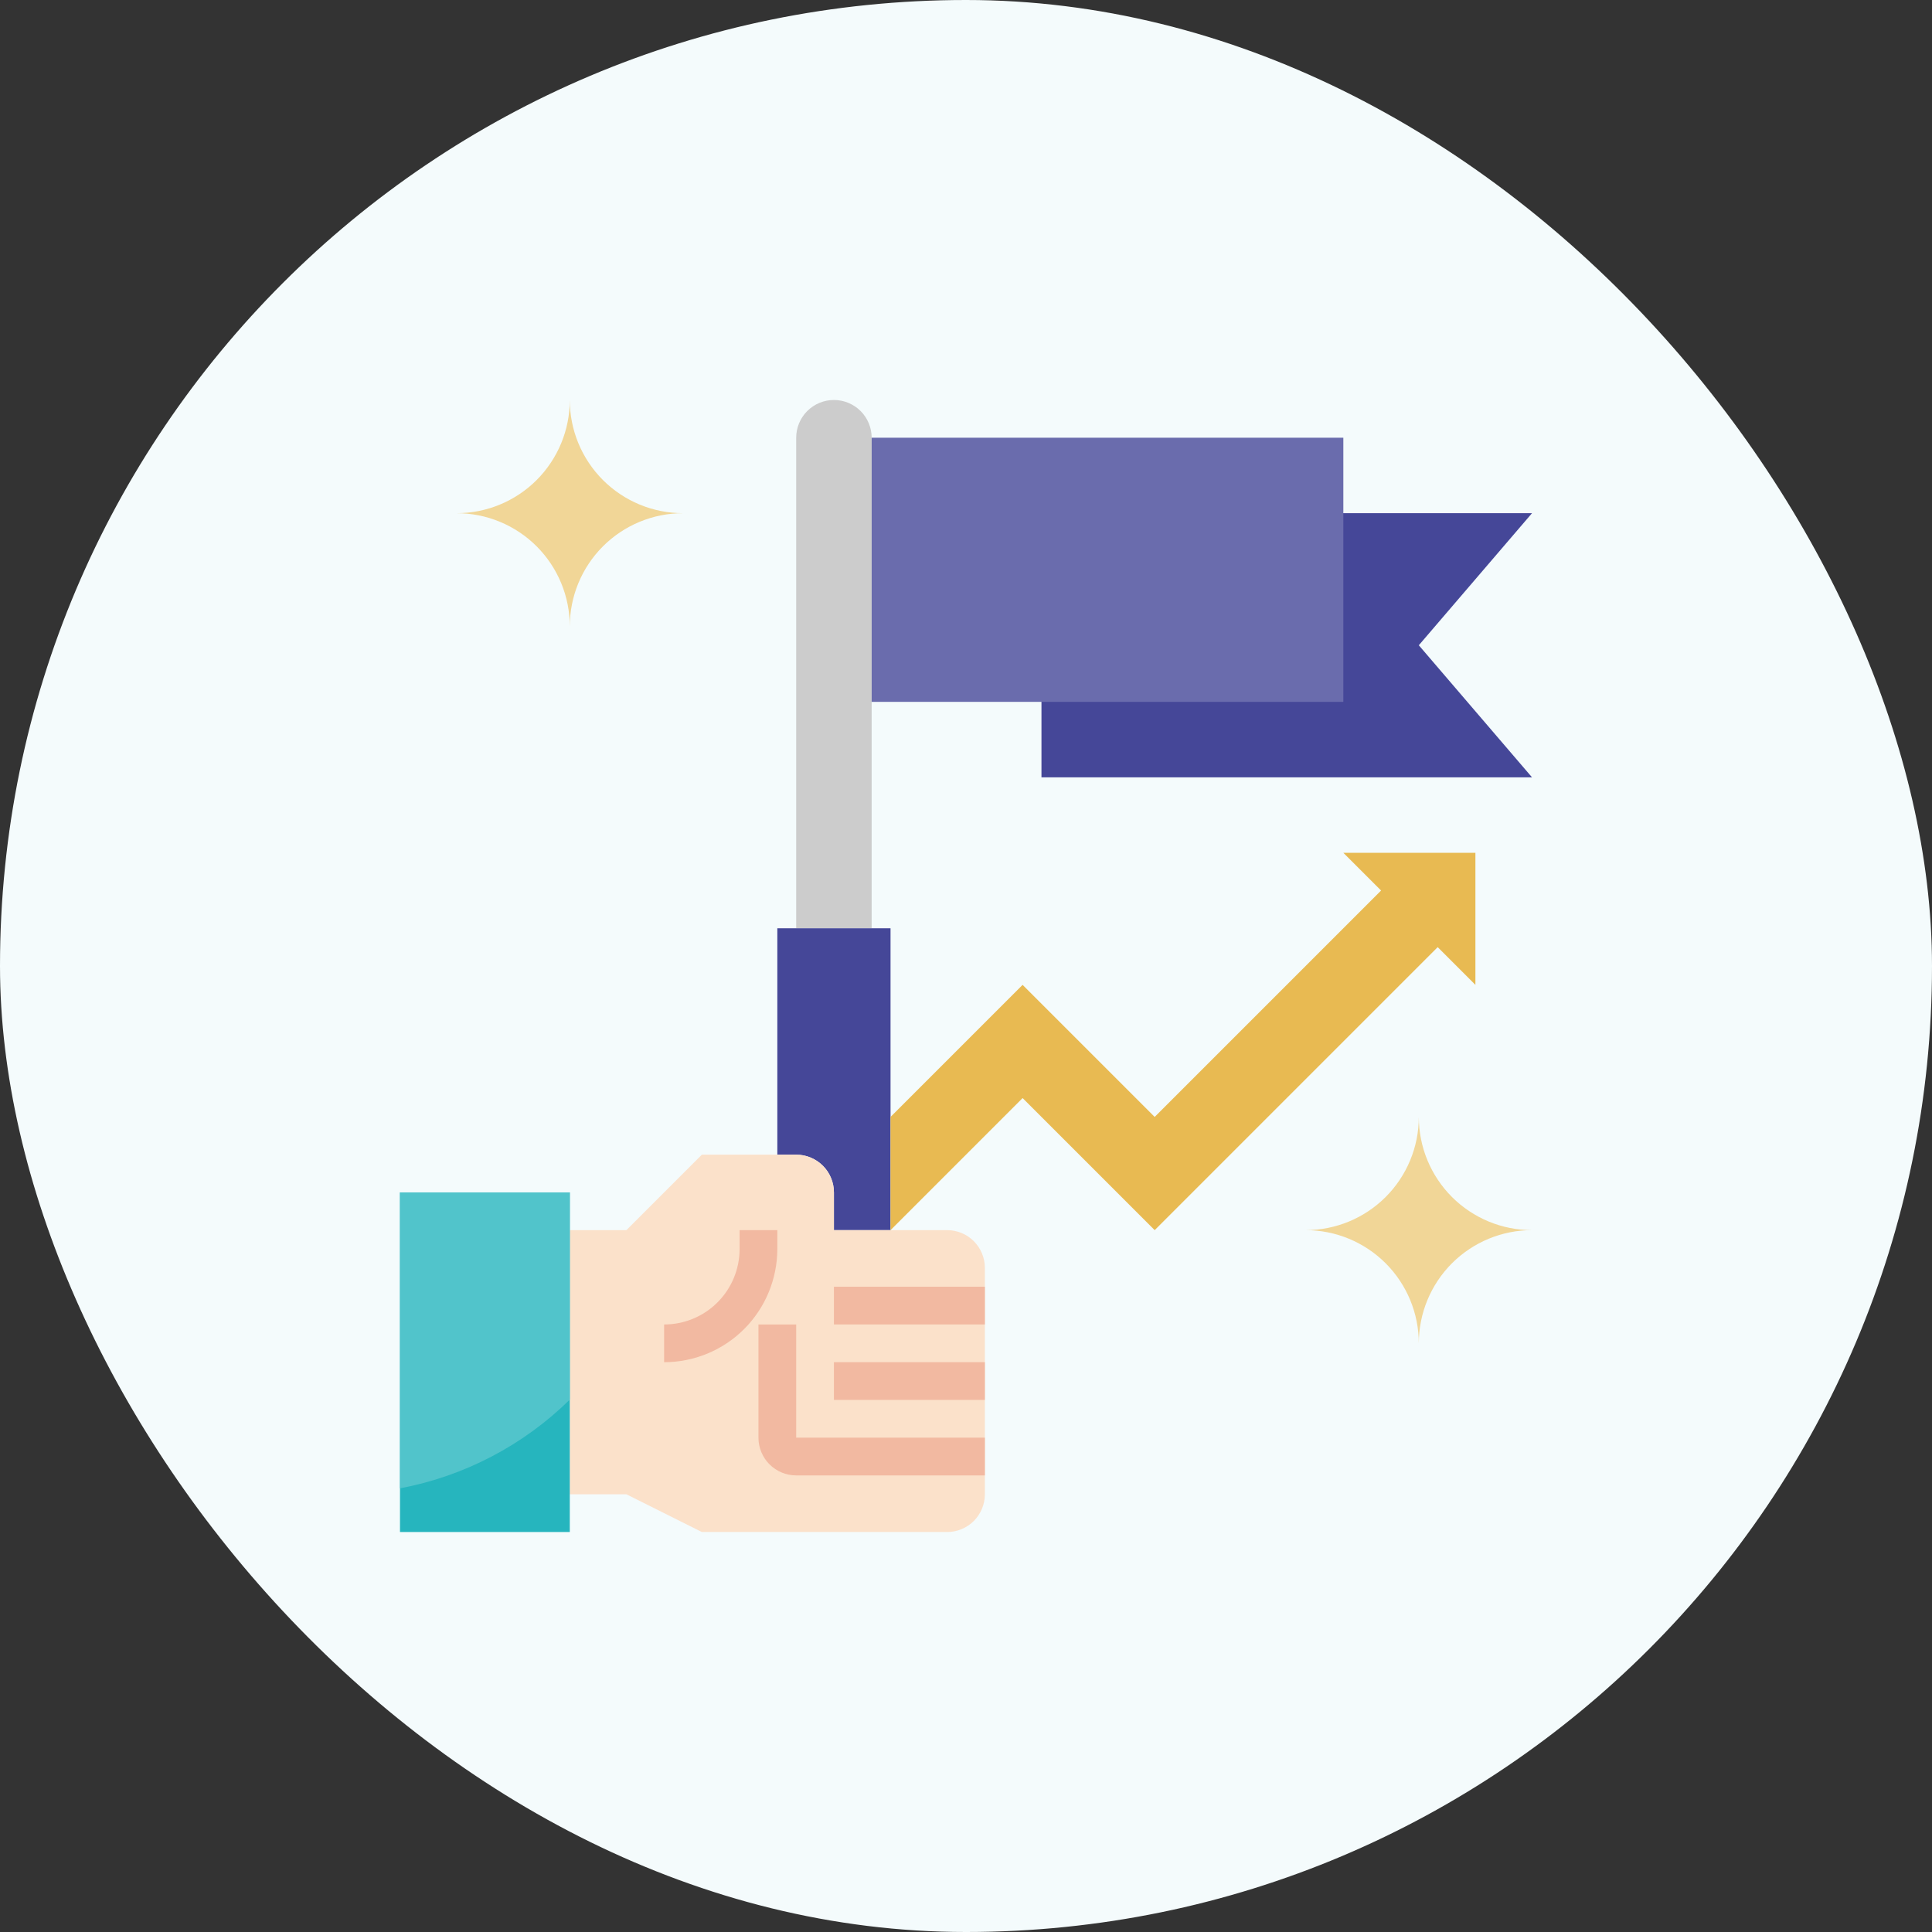 <svg width="64"
  height="64"
  viewBox="0 0 64 64"
  fill="none"
  xmlns="http://www.w3.org/2000/svg">
  <rect x="0" y="0" width="64" height="64" fill="#333333" stroke="none"/>
  <rect width="64"
    height="64"
    rx="32"
    fill="#F4FBFC"/>
  <path d="M34.5 17V25.75H50.75L47 21.375L50.75 17H34.5Z"
    fill="#454798"/>
  <path d="M28.875 30.75V14.5C28.875 14.168 28.743 13.851 28.509 13.616C28.274 13.382 27.956 13.25 27.625 13.25C27.294 13.25 26.976 13.382 26.741 13.616C26.507 13.851 26.375 14.168 26.375 14.5V30.75"
    fill="#CCCCCC"/>
  <path d="M29.5 40.75V30.75H25.75V38.25H26.375C26.706 38.25 27.024 38.382 27.259 38.616C27.493 38.85 27.625 39.169 27.625 39.5V40.75H29.5Z"
    fill="#454798"/>
  <path d="M18.875 40.75H20.75L23.25 38.25H26.375C26.706 38.25 27.024 38.382 27.259 38.616C27.493 38.85 27.625 39.169 27.625 39.5V40.75H31.375C31.706 40.75 32.025 40.882 32.259 41.116C32.493 41.35 32.625 41.669 32.625 42V49.5C32.625 49.831 32.493 50.15 32.259 50.384C32.025 50.618 31.706 50.75 31.375 50.75H23.25L20.75 49.5H18.875V40.75Z"
    fill="#FBE1CA"/>
  <path d="M13.25 39.5H18.875V50.75H13.25V39.5Z"
    fill="#26B5BE"/>
  <path d="M27.625 45.124H32.625V46.374H27.625V45.124Z"
    fill="#F2B9A1"/>
  <path d="M27.625 42.624H32.625V43.874H27.625V42.624Z"
    fill="#F2B9A1"/>
  <path d="M22 45.125V43.875C22.663 43.875 23.299 43.612 23.768 43.143C24.237 42.674 24.5 42.038 24.5 41.375V40.75H25.75V41.375C25.749 42.369 25.354 43.322 24.651 44.026C23.948 44.729 22.994 45.124 22 45.125Z"
    fill="#F2B9A1"/>
  <path d="M32.625 48.875H26.375C26.044 48.875 25.726 48.743 25.491 48.509C25.257 48.275 25.125 47.956 25.125 47.625V43.875H26.375V47.625H32.625V48.875Z"
    fill="#F2B9A1"/>
  <path d="M28.875 14.5H44.5V23.25H28.875"
    fill="#6A6CAD"/>
  <path d="M29.5 40.75L33.875 36.375L38.25 40.75L47.625 31.375L48.875 32.625V28.25H44.5L45.75 29.5L38.25 37L33.875 32.625L29.5 37"
    fill="#E8BA52"/>
  <path d="M18.875 20.75C18.875 19.755 19.27 18.802 19.973 18.098C20.677 17.395 21.63 17 22.625 17C21.63 17 20.677 16.605 19.973 15.902C19.27 15.198 18.875 14.245 18.875 13.25C18.875 14.245 18.48 15.198 17.777 15.902C17.073 16.605 16.12 17 15.125 17C16.12 17 17.073 17.395 17.777 18.098C18.48 18.802 18.875 19.755 18.875 20.75Z"
    fill="#F1D697"/>
  <path d="M47 44.5C47 43.505 47.395 42.552 48.098 41.848C48.802 41.145 49.755 40.75 50.75 40.75C49.755 40.75 48.802 40.355 48.098 39.652C47.395 38.948 47 37.995 47 37C47 37.995 46.605 38.948 45.902 39.652C45.198 40.355 44.245 40.75 43.25 40.75C44.245 40.75 45.198 41.145 45.902 41.848C46.605 42.552 47 43.505 47 44.5Z"
    fill="#F1D697"/>
  <path d="M13.25 49.303C15.375 48.903 17.333 47.88 18.875 46.365V39.5H13.25V49.303Z"
    fill="#51C4CB"/>
</svg>
